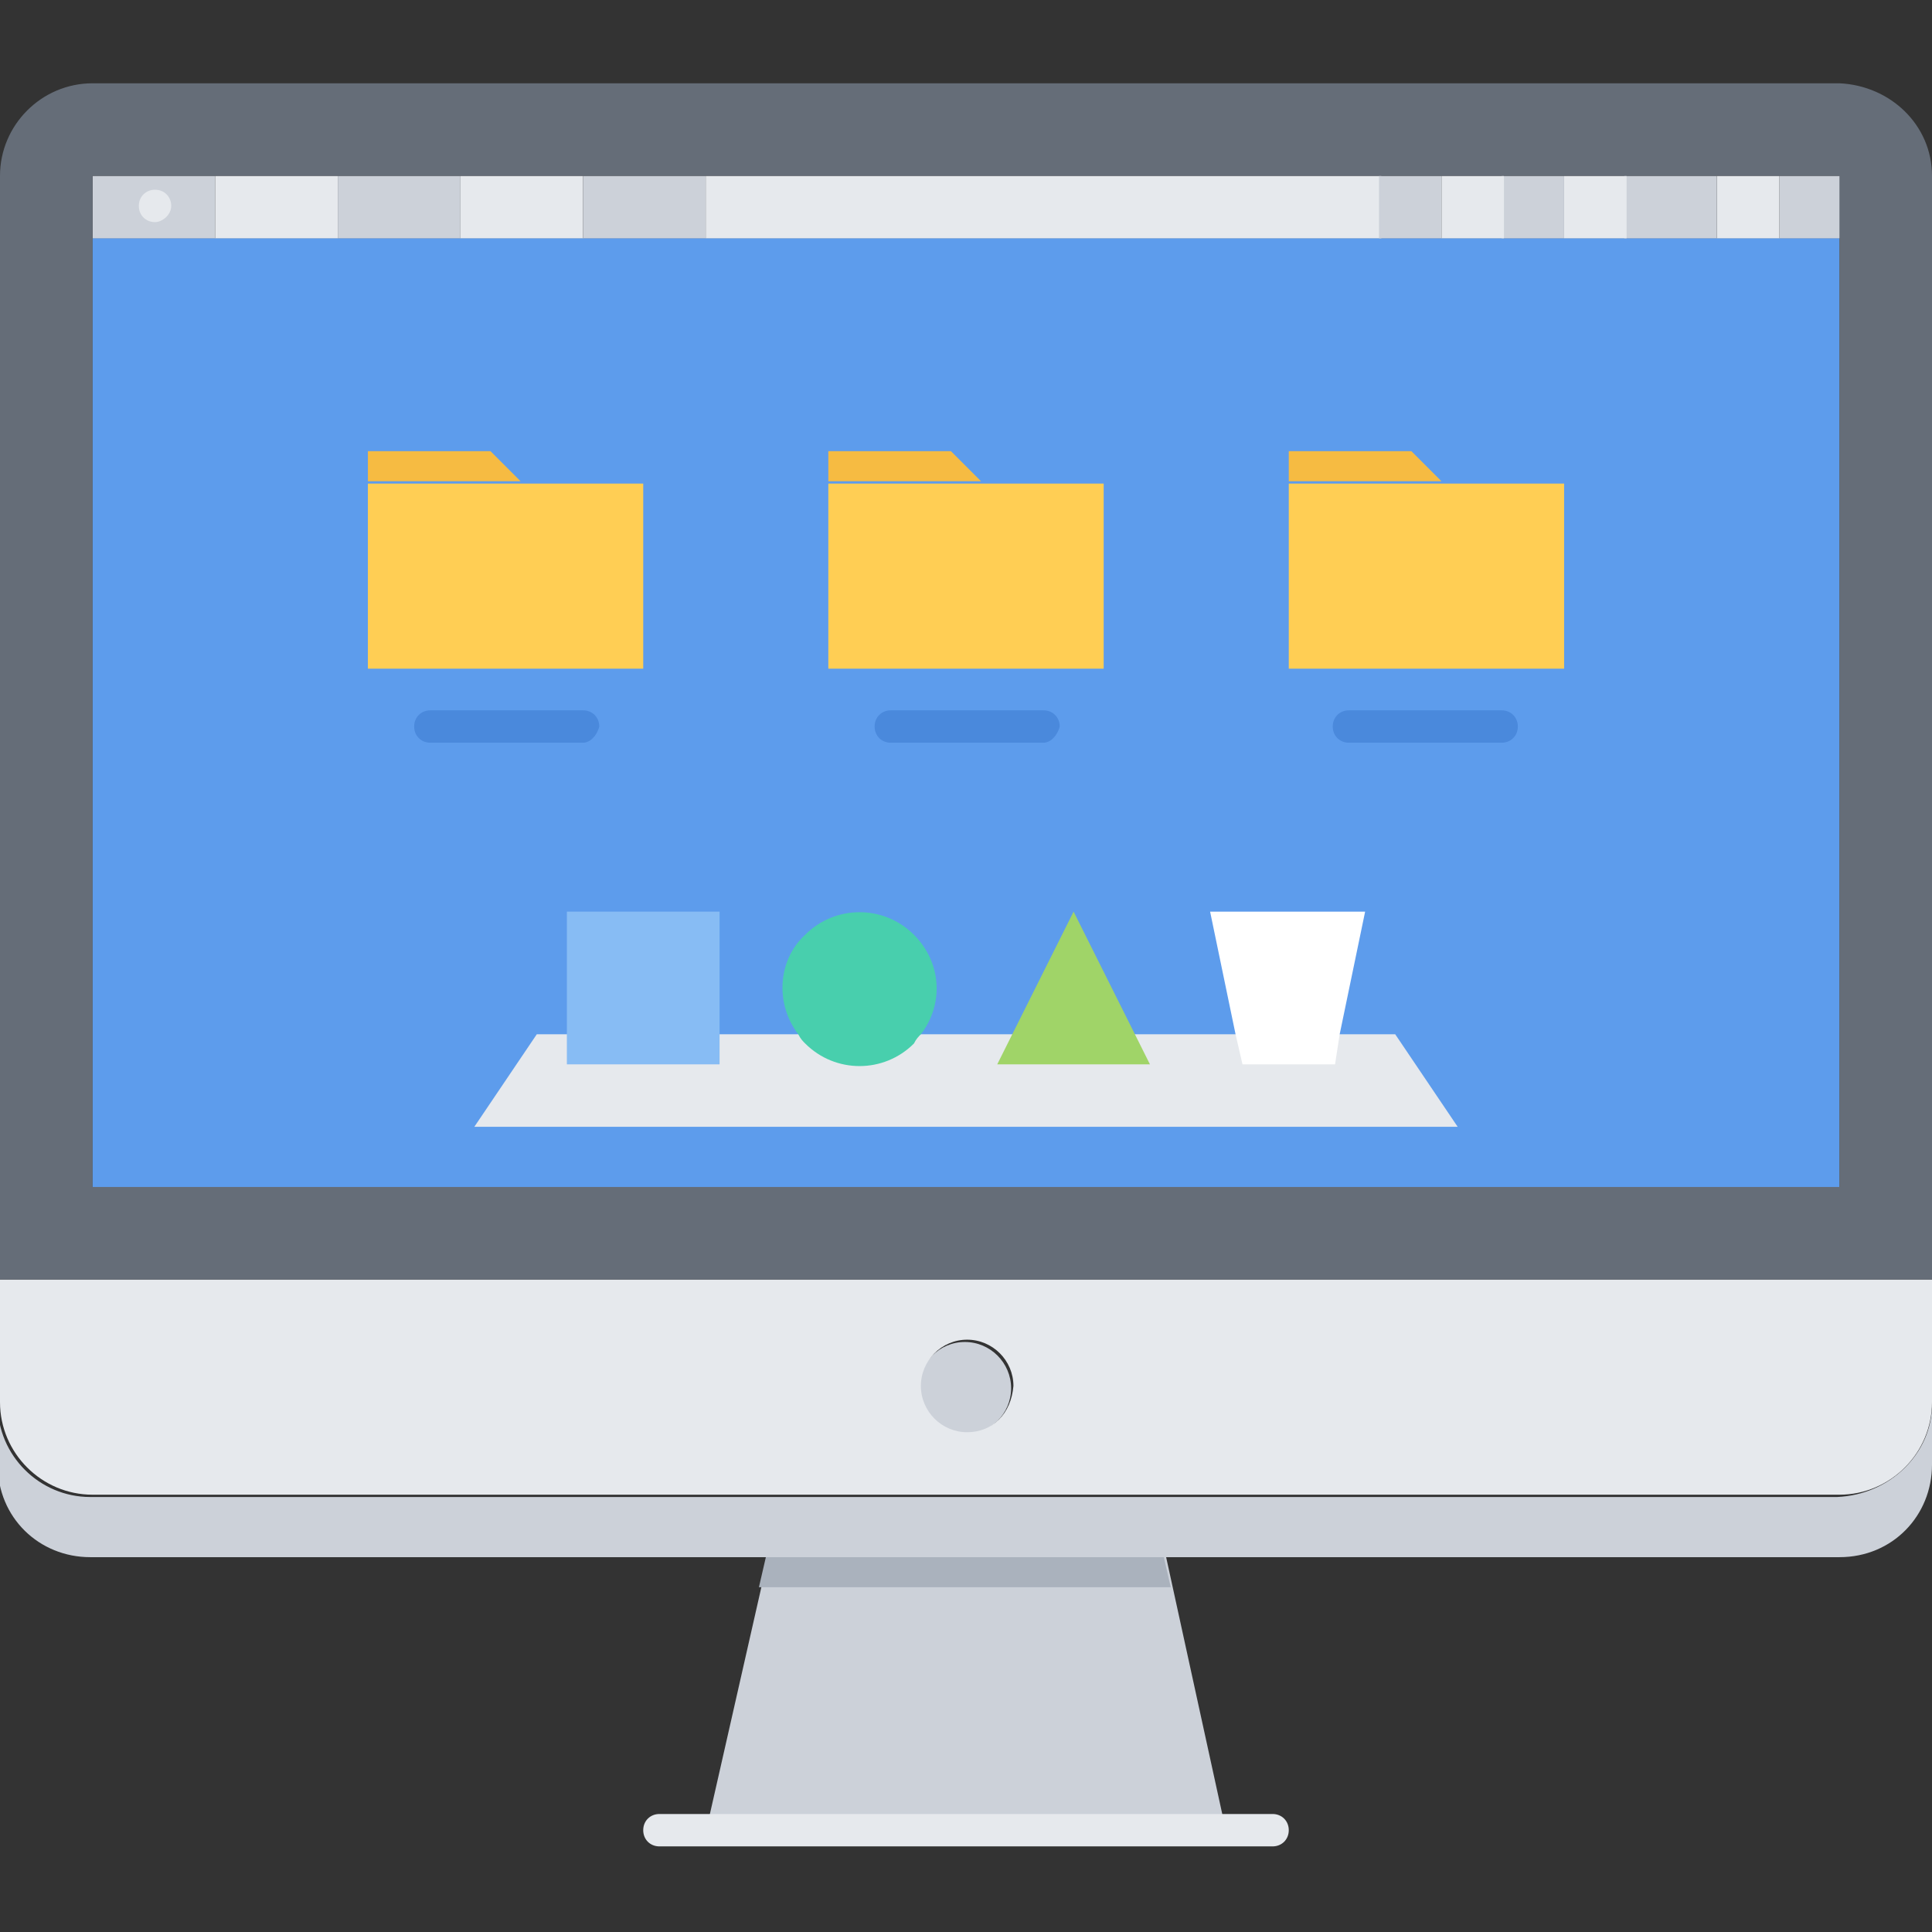 <?xml version="1.0" encoding="utf-8"?>
<!-- Generator: Adobe Illustrator 25.3.0, SVG Export Plug-In . SVG Version: 6.00 Build 0)  -->
<svg version="1.1" id="Layer_1" xmlns="http://www.w3.org/2000/svg" xmlns:xlink="http://www.w3.org/1999/xlink" x="0px" y="0px"
	 viewBox="0 0 83.5 83.5" style="enable-background:new 0 0 83.5 83.5;" xml:space="preserve">
<rect x="0" y="0" width="83.5" height="83.5" fill="#333333" stroke="none"/>
<style type="text/css">
	.st0{fill:#5D9CEC;}
	.st1{fill:#E6E9ED;}
	.st2{fill:#87BCF4;}
	.st3{fill:#48CFAD;}
	.st4{fill:#FFFFFF;}
	.st5{fill:#A0D468;}
	.st6{fill:#CCD1D9;}
	.st7{fill:#F6BB42;}
	.st8{fill:#FFCE54;}
	.st9{fill:#656D78;}
	.st10{fill:#4A89DC;}
	.st11{fill:#AAB2BD;}
</style>
<g>
	<path class="st0" d="M79.5,10.3v41.1H4V10.3H79.5z M67.6,28.8v-8h-5.3v-2.7H57l-1.3,2.7v8H67.6z M63,48.7l-2.7-4h-2.4l1.1-5.3h-6.6
		l1.1,5.3h-3.7V46l-3.3-6.6L43.1,46v-1.3h-3.3c1-1.3,0.9-3.2-0.3-4.3c-1.3-1.3-3.4-1.3-4.7,0c-1.2,1.2-1.3,3-0.3,4.3h-3.3v-5.3h-6.6
		v5.3h-1.3l-2.7,4L63,48.7L63,48.7z M47.7,28.8v-8h-5.3v-2.7h-5.3l-1.3,2.7v8H47.7z M27.8,28.8v-8h-5.3v-2.7h-5.3l-1.3,2.7v8H27.8z"
		/>
	<path class="st0" d="M79.5,10.3v41.1H4V10.3H79.5z"/>
	<path class="st1" d="M60.3,44.7l2.7,4H20.5l2.7-4h11.3c0.1,0.1,5.2,0.1,5.3,0H60.3z"/>
	<path class="st2" d="M31.1,44.7V46h-6.6v-6.6h6.6V44.7z"/>
	<path class="st3" d="M39.5,40.4c1.2,1.2,1.3,3,0.3,4.3h0c-0.1,0.1-0.2,0.2-0.3,0.4c-1.3,1.3-3.4,1.3-4.7,0
		c-0.1-0.1-0.2-0.2-0.3-0.4h0c-1-1.3-0.9-3.2,0.3-4.3C36.1,39.1,38.2,39.1,39.5,40.4z"/>
	<path class="st4" d="M59,39.4l-1.1,5.3L57.7,46h-4l-0.3-1.3l-1.1-5.3H59z"/>
	<path class="st5" d="M46.4,39.4l3.3,6.6h-6.6L46.4,39.4z"/>
	<path class="st6" d="M4,7.6h5.3v2.7H4V7.6z"/>
	<path class="st1" d="M9.3,7.6h5.3v2.7H9.3V7.6z"/>
	<path class="st6" d="M14.6,7.6h5.3v2.7h-5.3V7.6z"/>
	<path class="st1" d="M19.9,7.6h5.3v2.7h-5.3V7.6z"/>
	<path class="st6" d="M25.2,7.6h5.3v2.7h-5.3V7.6z"/>
	<path class="st1" d="M30.5,7.6h29.2v2.7H30.5V7.6z"/>
	<path class="st6" d="M76.9,7.6h2.7v2.7h-2.7V7.6z"/>
	<path class="st1" d="M74.2,7.6h2.7v2.7h-2.7V7.6z"/>
	<path class="st6" d="M70.2,7.6h4v2.7h-4V7.6z"/>
	<path class="st1" d="M67.6,7.6h2.7v2.7h-2.7V7.6z"/>
	<path class="st6" d="M64.9,7.6h2.7v2.7h-2.7V7.6z"/>
	<path class="st1" d="M62.3,7.6h2.7v2.7h-2.7V7.6z"/>
	<path class="st6" d="M59.6,7.6h2.7v2.7h-2.7V7.6z"/>
	<path class="st7" d="M61,19.5l1.3,1.3h-6.6l0-1.3H61z"/>
	<path class="st8" d="M67.6,20.9v8H55.7v-8H67.6z"/>
	<path class="st7" d="M21.2,19.5l1.3,1.3h-6.6l0-1.3H21.2z"/>
	<path class="st7" d="M41.1,19.5l1.3,1.3h-6.6l0-1.3H41.1z"/>
	<path class="st8" d="M47.7,20.9v8H35.8v-8H47.7z"/>
	<path class="st8" d="M27.8,20.9v8H15.9v-8H27.8z"/>
	<g>
		<path class="st6" d="M43.7,60c0,1.1-0.9,2-2,2s-2-0.9-2-2c0-1.1,0.9-2,2-2S43.7,58.9,43.7,60z"/>
		<path class="st6" d="M83.5,60.7v2.6c0,2.2-1.7,4-4,4c-0.9,0-14.1,0-29.2,0c-5.6,0-11.6,0-17.2,0c-15.1,0-28.2,0-29.2,0
			c-2.2,0-4-1.7-4-4v-2.6c0,2.2,1.8,4,4,4h75.5C81.7,64.6,83.5,62.8,83.5,60.7z"/>
		<path class="st6" d="M50.4,67.3L53,79.2H30.5l2.7-11.9H50.4z"/>
	</g>
	<path class="st1" d="M41.8,55.3H0v5.3c0,2.2,1.8,4,4,4h75.5c2.2,0,4-1.8,4-4v-5.3H41.8z M41.8,61.9c-1.1,0-2-0.9-2-2
		c0-1.1,0.9-2,2-2s2,0.9,2,2C43.7,61.1,42.9,61.9,41.8,61.9z"/>
	<path class="st9" d="M83.5,7.6v47.7H0V7.6c0-2.2,1.8-4,4-4h75.5C81.7,3.7,83.5,5.4,83.5,7.6z M79.5,51.3V7.6H4v43.7H79.5z"/>
	<path class="st1" d="M55,79.8H28.5c-0.4,0-0.7-0.3-0.7-0.7c0-0.4,0.3-0.7,0.7-0.7H55c0.4,0,0.7,0.3,0.7,0.7
		C55.7,79.5,55.4,79.8,55,79.8z"/>
	<path class="st10" d="M25.2,32.1h-6.6c-0.4,0-0.7-0.3-0.7-0.7c0-0.4,0.3-0.7,0.7-0.7h6.6c0.4,0,0.7,0.3,0.7,0.7
		C25.8,31.8,25.5,32.1,25.2,32.1z"/>
	<path class="st10" d="M45.1,32.1h-6.6c-0.4,0-0.7-0.3-0.7-0.7c0-0.4,0.3-0.7,0.7-0.7h6.6c0.4,0,0.7,0.3,0.7,0.7
		C45.7,31.8,45.4,32.1,45.1,32.1z"/>
	<path class="st10" d="M64.9,32.1h-6.6c-0.4,0-0.7-0.3-0.7-0.7c0-0.4,0.3-0.7,0.7-0.7h6.6c0.4,0,0.7,0.3,0.7,0.7
		C65.6,31.8,65.3,32.1,64.9,32.1z"/>
	<path class="st1" d="M6.7,9.6C6.3,9.6,6,9.3,6,8.9s0.3-0.7,0.7-0.7h0c0.4,0,0.7,0.3,0.7,0.7S7,9.6,6.7,9.6z"/>
	<path class="st11" d="M50.6,68.6l-0.3-1.3c-5.6,0-11.6,0-17.2,0l-0.3,1.3H50.6z"/>
</g>
</svg>
